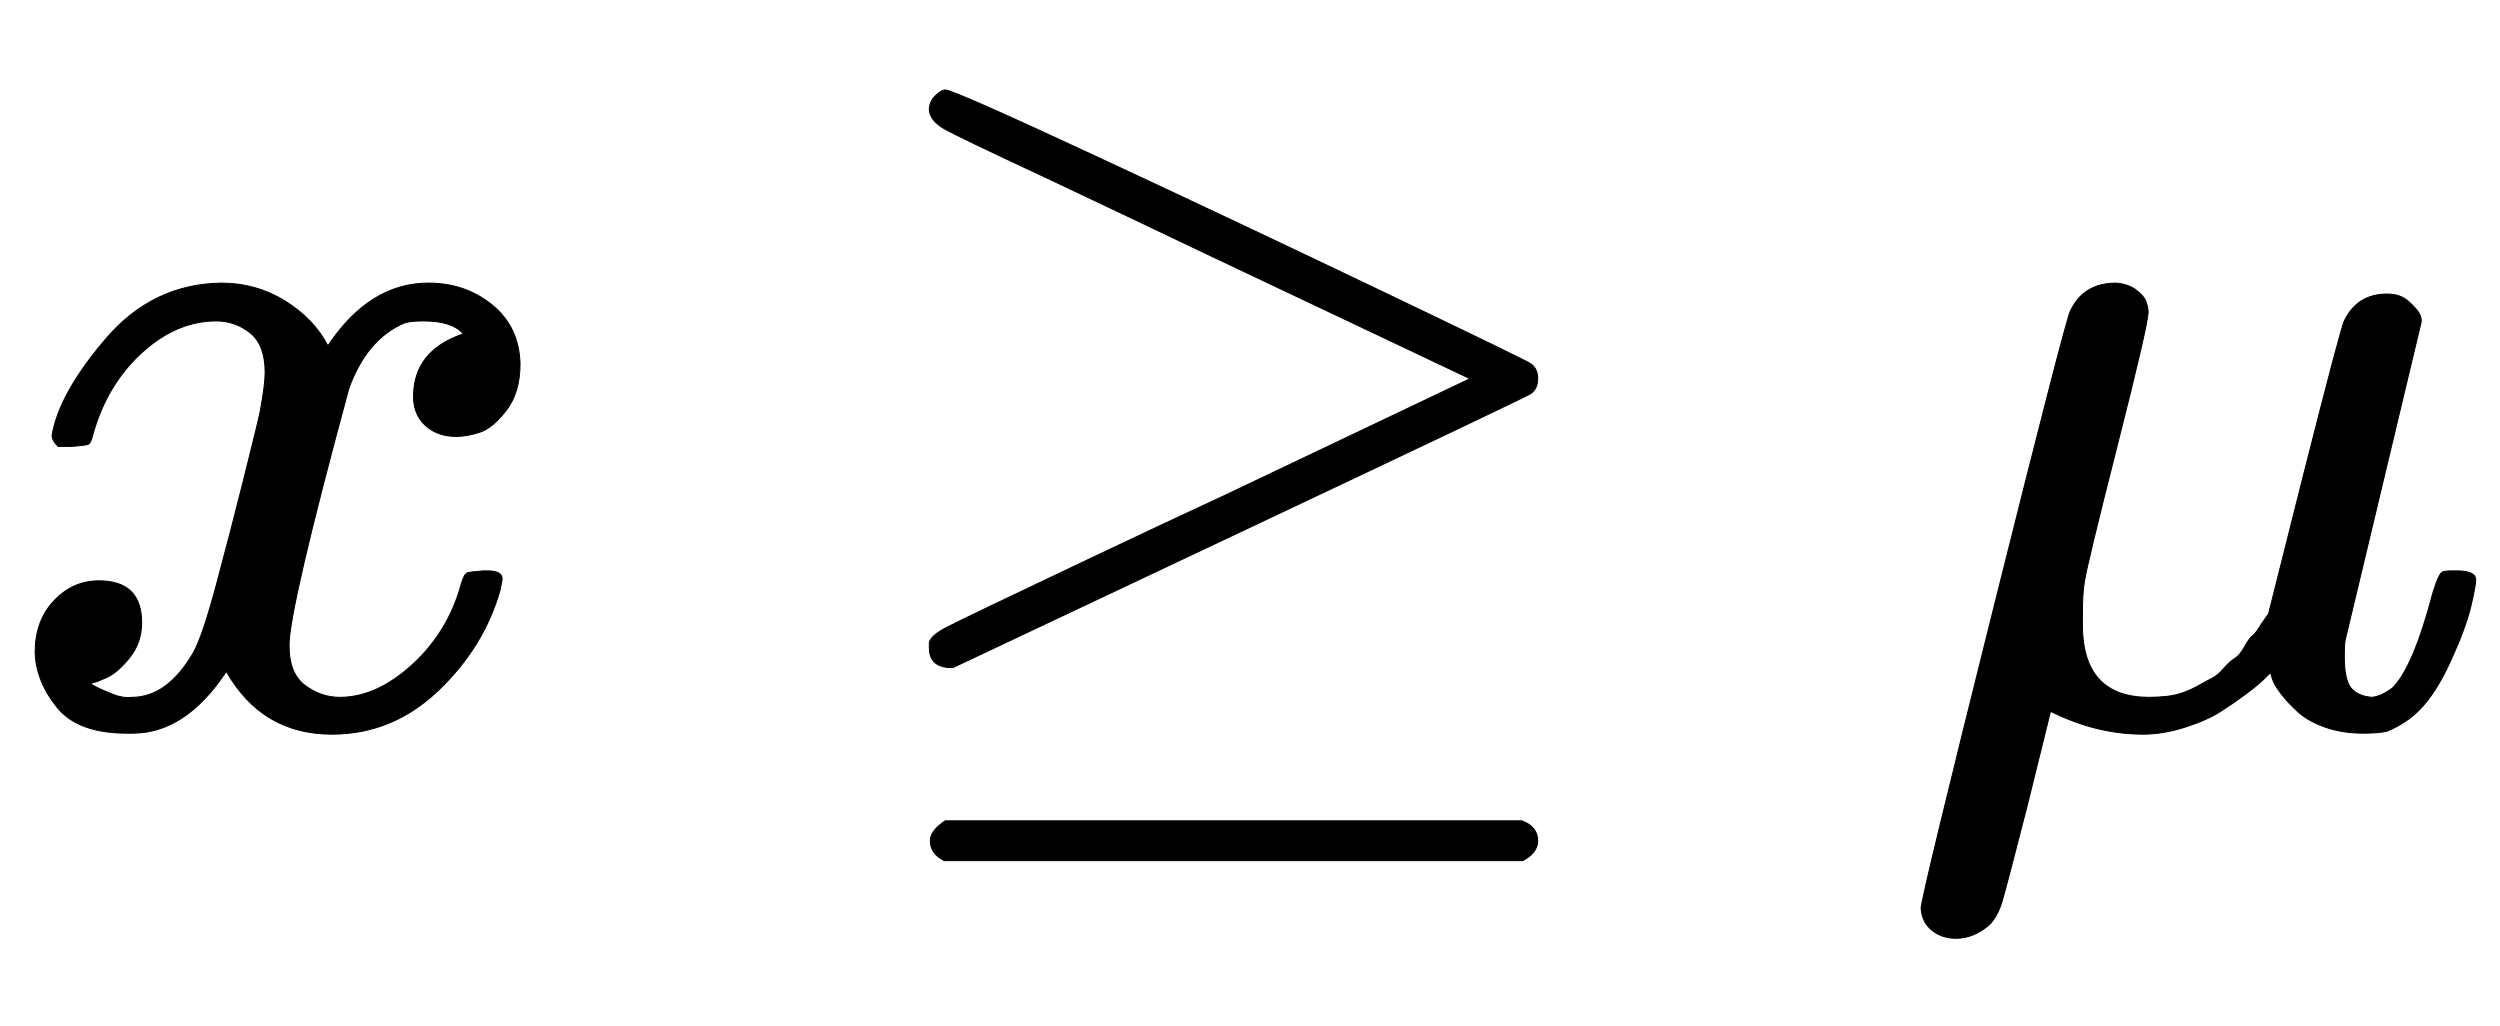 <svg xmlns="http://www.w3.org/2000/svg" role="img" aria-hidden="true" style="vertical-align: -0.7ex;font-size: 14pt;font-family: Arial;color: Black;" viewBox="0 -726.3 2510.1 1030.1" focusable="false" width="5.83ex" height="2.392ex" xmlns:xlink="http://www.w3.org/1999/xlink"><defs id="MathJax_SVG_glyphs"><path id="MJMATHI-78" stroke-width="1" d="M 52 289 Q 59 331 106 386 T 222 442 Q 257 442 286 424 T 329 379 Q 371 442 430 442 Q 467 442 494 420 T 522 361 Q 522 332 508 314 T 481 292 T 458 288 Q 439 288 427 299 T 415 328 Q 415 374 465 391 Q 454 404 425 404 Q 412 404 406 402 Q 368 386 350 336 Q 290 115 290 78 Q 290 50 306 38 T 341 26 Q 378 26 414 59 T 463 140 Q 466 150 469 151 T 485 153 H 489 Q 504 153 504 145 Q 504 144 502 134 Q 486 77 440 33 T 333 -11 Q 263 -11 227 52 Q 186 -10 133 -10 H 127 Q 78 -10 57 16 T 35 71 Q 35 103 54 123 T 99 143 Q 142 143 142 101 Q 142 81 130 66 T 107 46 T 94 41 L 91 40 Q 91 39 97 36 T 113 29 T 132 26 Q 168 26 194 71 Q 203 87 217 139 T 245 247 T 261 313 Q 266 340 266 352 Q 266 380 251 392 T 217 404 Q 177 404 142 372 T 93 290 Q 91 281 88 280 T 72 278 H 58 Q 52 284 52 289 Z" /><path id="MJMAIN-2265" stroke-width="1" d="M 83 616 Q 83 624 89 630 T 99 636 Q 107 636 253 568 T 543 431 T 687 361 Q 694 356 694 346 T 687 331 Q 685 329 395 192 L 107 56 H 101 Q 83 58 83 76 Q 83 77 83 79 Q 82 86 98 95 Q 117 105 248 167 Q 326 204 378 228 L 626 346 L 360 472 Q 291 505 200 548 Q 112 589 98 597 T 83 616 Z M 84 -118 Q 84 -108 99 -98 H 678 Q 694 -104 694 -118 Q 694 -130 679 -138 H 98 Q 84 -131 84 -118 Z" /><path id="MJMATHI-3BC" stroke-width="1" d="M 58 -216 Q 44 -216 34 -208 T 23 -186 Q 23 -176 96 116 T 173 414 Q 186 442 219 442 Q 231 441 239 435 T 249 423 T 251 413 Q 251 401 220 279 T 187 142 Q 185 131 185 107 V 99 Q 185 26 252 26 Q 261 26 270 27 T 287 31 T 302 38 T 315 45 T 327 55 T 338 65 T 348 77 T 356 88 T 365 100 L 372 110 L 408 253 Q 444 395 448 404 Q 461 431 491 431 Q 504 431 512 424 T 523 412 T 525 402 L 449 84 Q 448 79 448 68 Q 448 43 455 35 T 476 26 Q 485 27 496 35 Q 517 55 537 131 Q 543 151 547 152 Q 549 153 557 153 H 561 Q 580 153 580 144 Q 580 138 575 117 T 555 63 T 523 13 Q 510 0 491 -8 Q 483 -10 467 -10 Q 446 -10 429 -4 T 402 11 T 385 29 T 376 44 T 374 51 L 368 45 Q 362 39 350 30 T 324 12 T 288 -4 T 246 -11 Q 199 -11 153 12 L 129 -85 Q 108 -167 104 -180 T 92 -202 Q 76 -216 58 -216 Z" /></defs><g fill="currentColor" stroke="currentColor" stroke-width="0" transform="matrix(1 0 0 -1 0 0)"><use x="0" y="0" xmlns:NS2="http://www.w3.org/1999/xlink" NS2:href="#MJMATHI-78" /><use x="850" y="0" xmlns:NS3="http://www.w3.org/1999/xlink" NS3:href="#MJMAIN-2265" /><use x="1906" y="0" xmlns:NS4="http://www.w3.org/1999/xlink" NS4:href="#MJMATHI-3BC" /></g></svg>